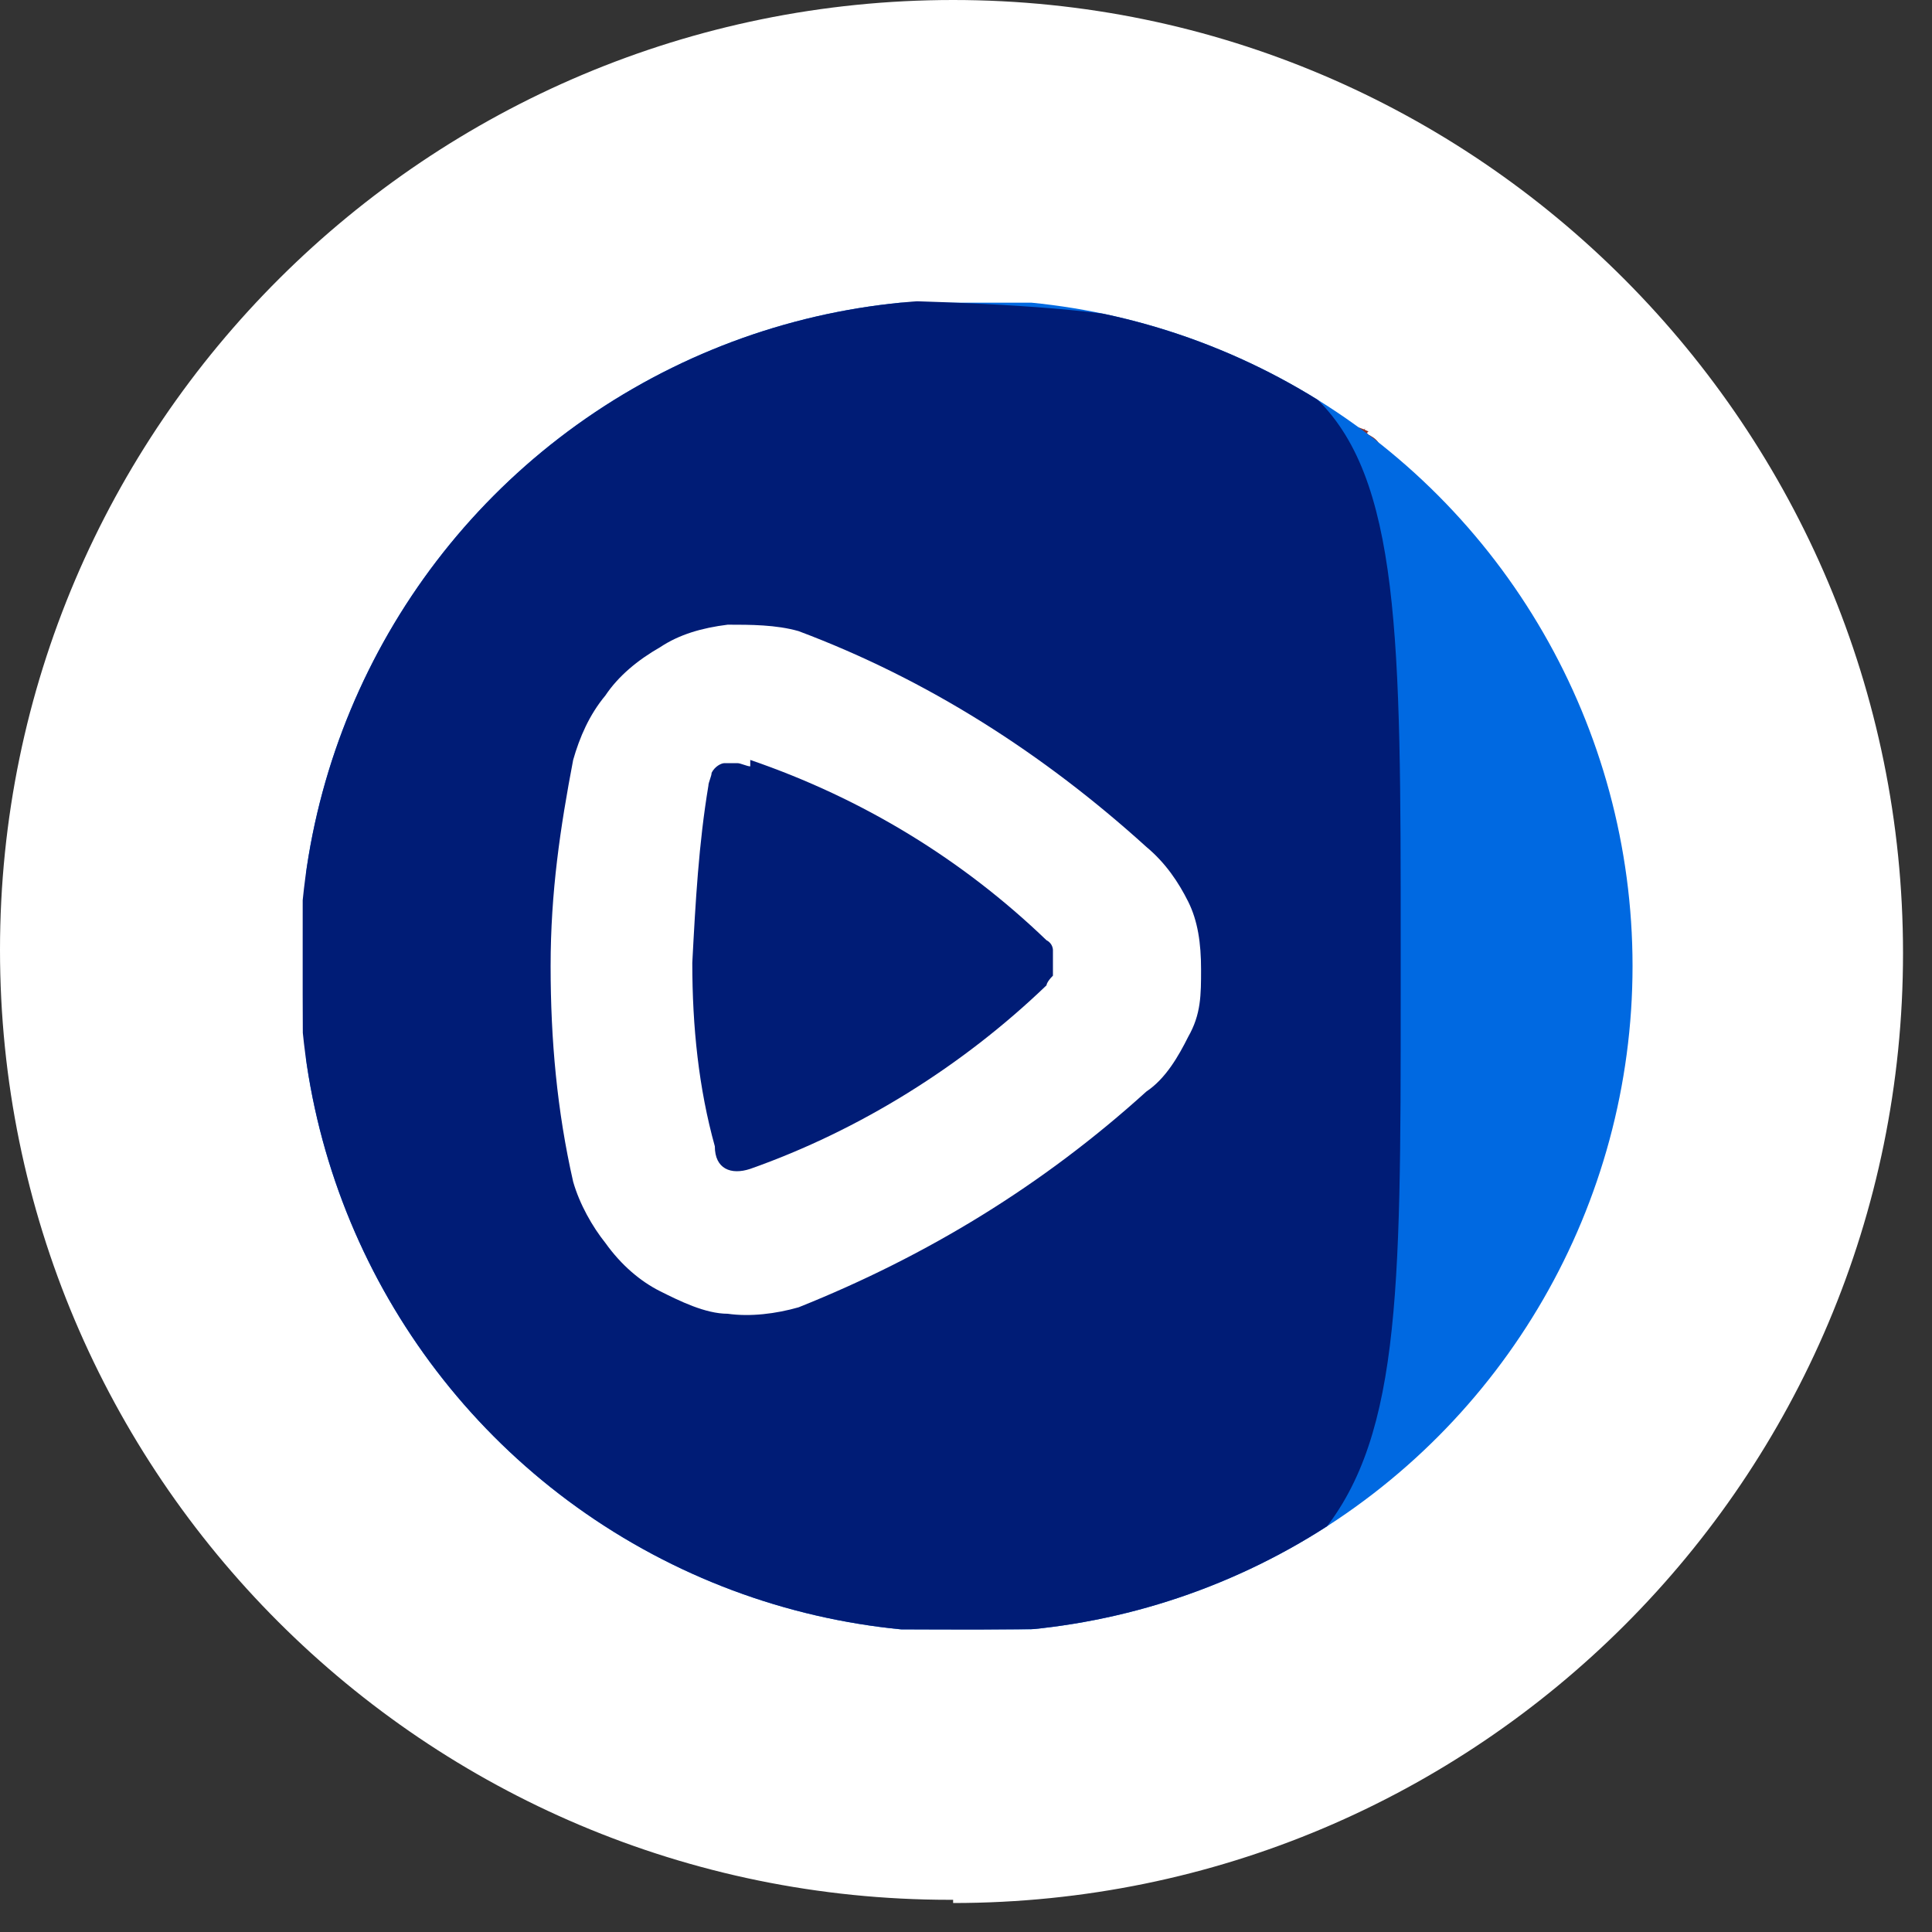 <?xml version="1.0" encoding="UTF-8"?> <svg xmlns="http://www.w3.org/2000/svg" xmlns:xlink="http://www.w3.org/1999/xlink" version="1.1" viewBox="0 0 60 60"><rect x="0" y="0" width="60" height="60" fill="#333333" stroke="none"/><defs><style> .cls-1 { clip-path: url(#clippath-4); } .cls-2, .cls-3 { fill: #fff; } .cls-3, .cls-4, .cls-5 { fill-rule: evenodd; } .cls-6 { fill: none; } .cls-7 { clip-path: url(#clippath-1); } .cls-8 { clip-path: url(#clippath-3); } .cls-9 { fill: #8a332c; } .cls-10 { fill: #a35c58; } .cls-4 { fill: #0069e1; } .cls-11 { fill: #f6314f; fill-opacity: .8; } .cls-12 { clip-path: url(#clippath-2); } .cls-13 { clip-path: url(#clippath); } .cls-5 { fill: #001c76; } </style><clipPath id="clippath"><circle class="cls-6" cx="30" cy="30" r="20.7"></circle></clipPath><clipPath id="clippath-1"><rect class="cls-6" x="9.3" y="9.3" width="41.4" height="41.4"></rect></clipPath><clipPath id="clippath-2"><rect class="cls-6" x="9.3" y="9.3" width="41.4" height="41.4"></rect></clipPath><clipPath id="clippath-3"><rect class="cls-6" x="9.3" y="9.3" width="41.4" height="41.4"></rect></clipPath><clipPath id="clippath-4"><rect class="cls-6" x="9.3" y="9.3" width="41.4" height="41.4"></rect></clipPath></defs><g><g id="_Слой_1" data-name="Слой_1"><g id="Layer_1"><g><path class="cls-2" d="M29.6,59.1c16.3,0,29.5-13.2,29.5-29.5S45.9,0,29.6,0,0,13.2,0,29.5s13.2,29.5,29.5,29.5h.1Z"></path><path class="cls-10" d="M19.1,34l1.9,12.8L42.4,13.3s-23.3,20.7-23.3,20.7Z"></path><path class="cls-9" d="M41.5,13.3l-30.8,14.4c-.6.3-.8.8-.8,1.4s.4,1.1.9,1.3l8.4,3.7,23.3-20.7c-.4-.2-.6-.2-.9,0h0Z"></path><path class="cls-9" d="M23.6,36l-2.5,10.9L42.4,13.3s-18.8,22.7-18.8,22.7Z"></path><path class="cls-9" d="M42.4,13.4h0l-18.8,22.7,15.6,6.8c.9.4,2-.3,2.1-1.3l1.6-27.3c0-.4,0-.6-.4-.8h0Z"></path></g><g class="cls-13"><g><g class="cls-7"><path class="cls-4" d="M50.7,30.9c0,9.4,0,14-2.7,17-2.8,2.9-7.6,2.7-17,2.7h-1.6c-9.4,0-14,0-17-2.7-2.9-2.8-2.9-7.6-2.9-17v-1.6c0-9.4,0-14,3-17s7.6-2.9,17-2.9h1.6c9.4,0,14,0,17,3s2.7,7.6,2.7,17v1.6h0Z"></path></g><g class="cls-12"><path class="cls-5" d="M26.6,9.3c7.6.2,11.5.5,14.2,3s2.7,7.6,2.7,17v1.6c0,9.4,0,14-2.7,17s-6.7,2.7-14.2,2.7-11.7-.2-14.2-2.7-3-7.6-3-17v-1.6c0-9.4,0-14,3-17,2.9-2.9,6.7-2.7,14.2-2.9h0Z"></path></g><g class="cls-8"><path class="cls-3" d="M23.3,23.8c-.1,0-.3-.1-.4-.1h-.4c-.1,0-.3.1-.4.3,0,.1-.1.3-.1.4-.3,1.8-.4,3.6-.5,5.5,0,2,.2,3.9.7,5.7,0,.7.5.9,1.1.7,3.4-1.2,6.6-3.2,9.2-5.7,0,0,0-.1.2-.3v-.8s0-.2-.2-.3c-2.6-2.5-5.7-4.4-9.2-5.6v.2ZM17.8,23.6c.2-.7.5-1.4,1-2,.4-.6,1-1.1,1.7-1.5.6-.4,1.3-.6,2.1-.7.7,0,1.5,0,2.2.2,4,1.5,7.6,3.8,10.8,6.7.6.5,1,1.1,1.3,1.7s.4,1.3.4,2.1,0,1.4-.4,2.1c-.3.6-.7,1.3-1.3,1.7-3.2,2.9-6.8,5.1-10.8,6.7-.7.2-1.5.3-2.2.2-.7,0-1.5-.4-2.1-.7s-1.2-.8-1.7-1.5c-.4-.5-.8-1.2-1-1.9-.5-2.2-.7-4.4-.7-6.7s.3-4.3.7-6.4Z"></path></g><g class="cls-1"><circle class="cls-11" cx="330.7" cy="150.6" r="179.1"></circle></g></g></g></g></g></g></svg> 